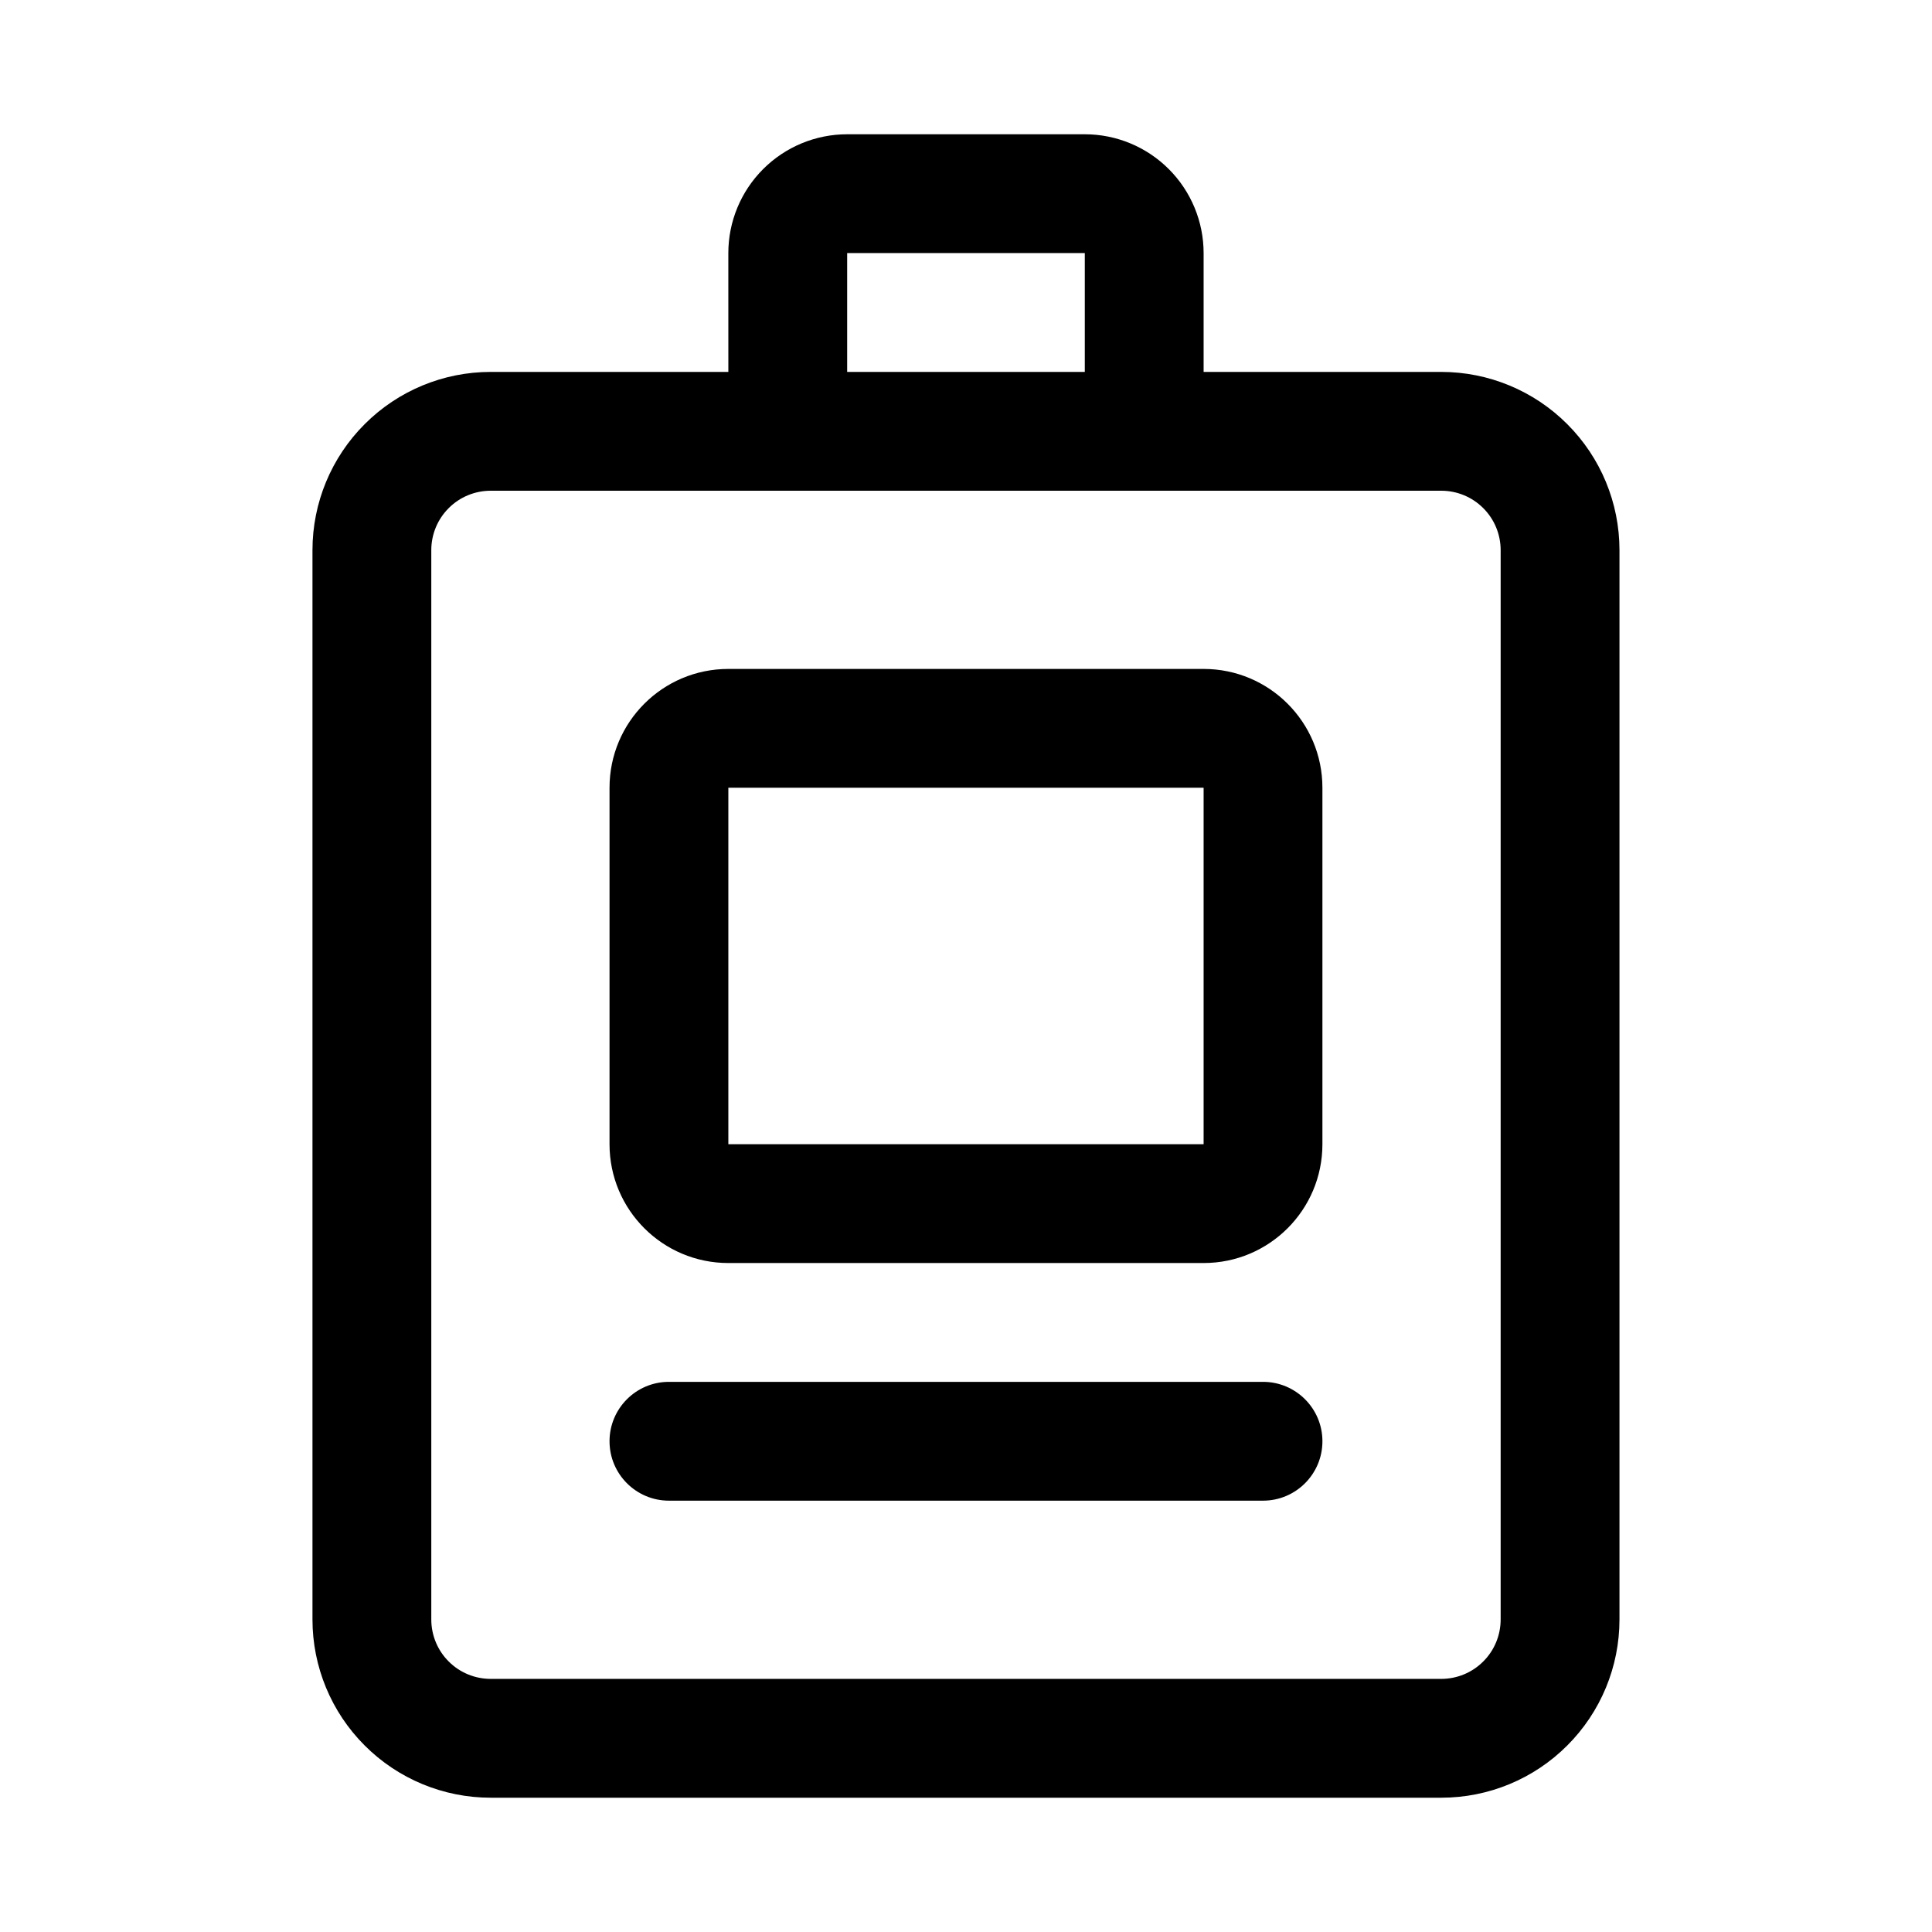 <?xml version="1.0" encoding="UTF-8"?>
<!-- Uploaded to: ICON Repo, www.svgrepo.com, Generator: ICON Repo Mixer Tools -->
<svg fill="#000000" width="800px" height="800px" version="1.1" viewBox="144 144 512 512" xmlns="http://www.w3.org/2000/svg">
 <path d="m337.02 242.56h-62.977c-12.531 0-24.547 4.973-33.395 13.84-8.863 8.848-13.84 20.859-13.84 33.391v283.39c0 12.531 4.977 24.543 13.84 33.391 8.848 8.867 20.863 13.84 33.395 13.84h251.9c12.535 0 24.547-4.973 33.395-13.84 8.863-8.848 13.84-20.859 13.84-33.391v-283.39c0-12.531-4.977-24.543-13.84-33.391-8.848-8.867-20.859-13.84-33.395-13.84h-62.973v-31.488c0-8.344-3.324-16.359-9.227-22.262-5.906-5.906-13.918-9.227-22.262-9.227h-62.977c-8.344 0-16.359 3.32-22.262 9.227-5.906 5.902-9.227 13.918-9.227 22.262zm-78.723 330.62v-283.39c0-4.172 1.656-8.188 4.613-11.129 2.945-2.961 6.961-4.613 11.133-4.613h251.9c4.176 0 8.188 1.652 11.133 4.613 2.961 2.941 4.613 6.957 4.613 11.129v283.39c0 4.172-1.652 8.188-4.613 11.129-2.945 2.961-6.957 4.613-11.133 4.613h-251.9c-4.172 0-8.188-1.652-11.133-4.613-2.957-2.941-4.613-6.957-4.613-11.129zm62.977-31.488h157.44c8.691 0 15.742-7.055 15.742-15.746 0-8.688-7.051-15.742-15.742-15.742h-157.44c-8.691 0-15.742 7.055-15.742 15.742 0 8.691 7.051 15.746 15.742 15.746zm-15.742-188.93v94.465c0 17.398 14.09 31.488 31.488 31.488h125.95c17.395 0 31.484-14.09 31.484-31.488v-94.465c0-17.395-14.09-31.488-31.484-31.488h-125.95c-17.398 0-31.488 14.094-31.488 31.488zm31.488 94.465h125.95v-94.465h-125.95zm31.488-204.67h62.977v-31.488h-62.977z" fill-rule="evenodd"/>
</svg>